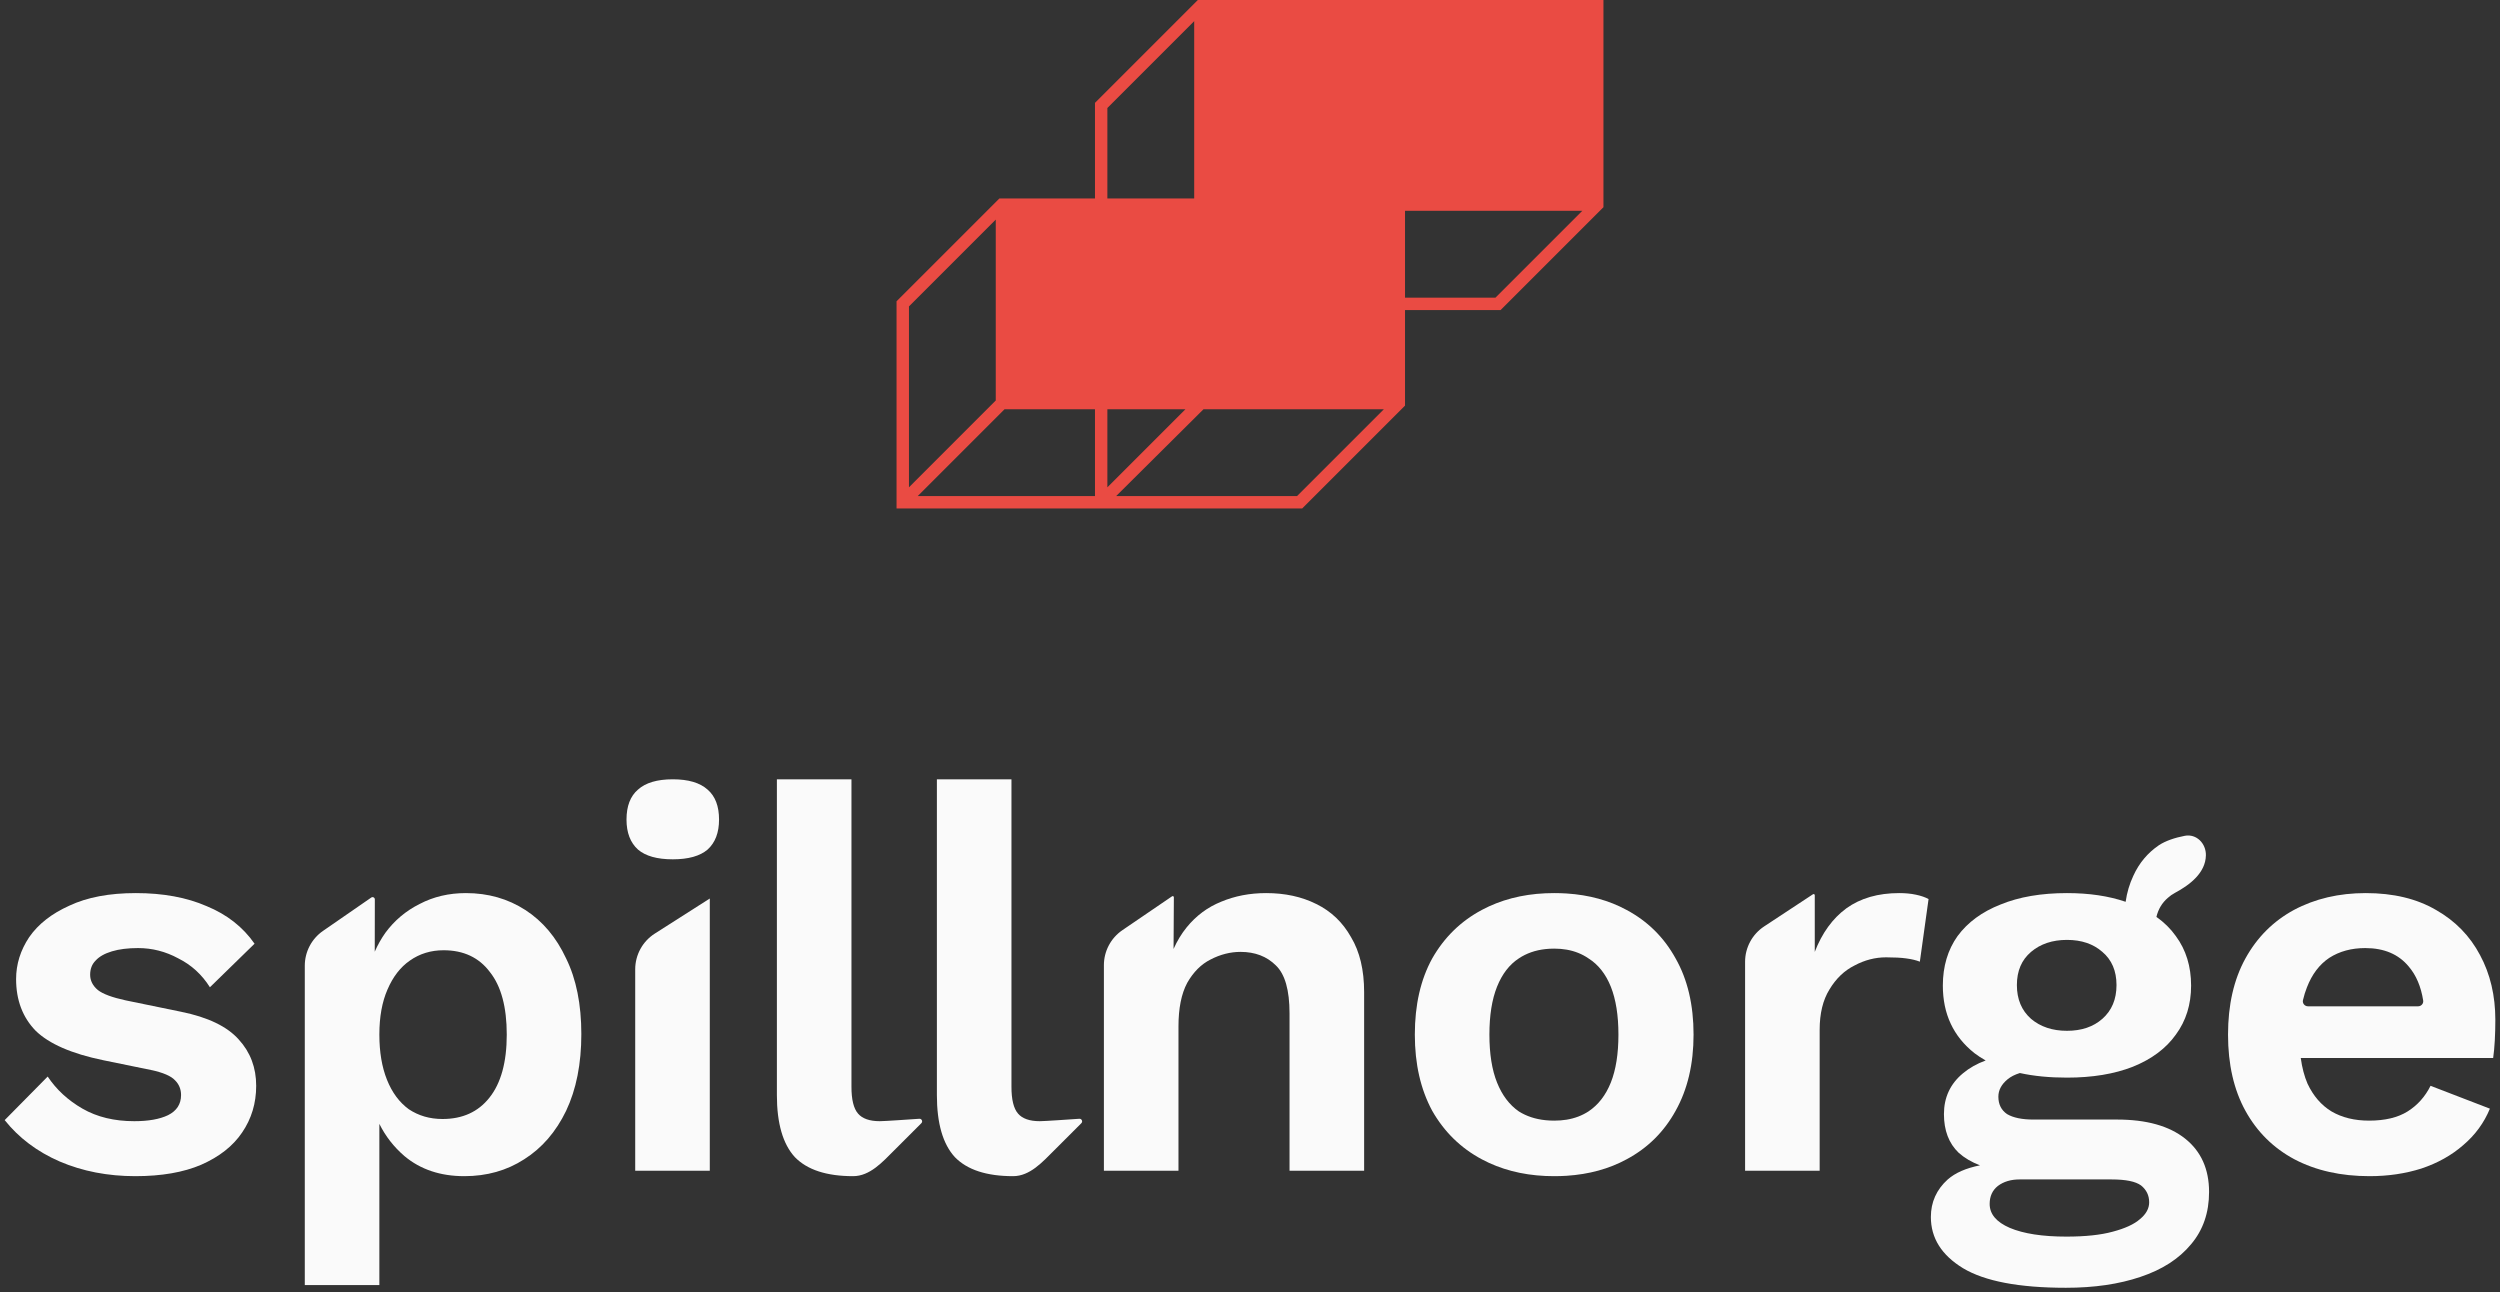 <svg width="118" height="61" viewBox="0 0 118 61" fill="none" xmlns="http://www.w3.org/2000/svg">
<rect x="0" y="0" width="118" height="61" fill="#333333" stroke="none"/>
<g id="Logo">
<g id="Logo_2">
<path fill-rule="evenodd" clip-rule="evenodd" d="M70.829 14.634L75.683 9.78V0H56.537L51.683 4.854V9.366H47.172L42.317 14.22V24H61.463L66.317 19.146V14.634H70.829ZM43.316 23.415L47.414 19.317H51.683V23.415H43.316ZM65.318 19.317L61.22 23.415H52.682L56.805 19.317H65.318ZM74.684 9.951L70.586 14.049H66.317V9.951H74.684ZM56.366 0.999L52.268 5.097V9.366H56.366V0.999ZM55.952 19.317L52.268 23.001V19.317H55.952ZM47 10.365L42.903 14.463V23.001L47 18.903V10.365Z" fill="#EA4B43"/>
<path d="M31.755 40.56C31.018 40.56 30.47 40.406 30.111 40.098C29.751 39.772 29.571 39.301 29.571 38.684C29.571 38.051 29.751 37.58 30.111 37.271C30.47 36.946 31.018 36.783 31.755 36.783C32.492 36.783 33.04 36.946 33.4 37.271C33.759 37.58 33.939 38.051 33.939 38.684C33.939 39.301 33.759 39.772 33.4 40.098C33.04 40.406 32.492 40.56 31.755 40.56Z" fill="#FAFAFA"/>
<path d="M2.816 54.822C3.895 55.284 5.086 55.515 6.388 55.515C7.621 55.515 8.658 55.336 9.497 54.976C10.354 54.599 10.996 54.093 11.424 53.46C11.87 52.809 12.092 52.072 12.092 51.25C12.092 50.393 11.818 49.665 11.27 49.066C10.722 48.449 9.814 48.012 8.546 47.755L5.925 47.216C5.291 47.078 4.855 46.916 4.615 46.727C4.375 46.522 4.255 46.282 4.255 46.008C4.255 45.734 4.341 45.511 4.512 45.34C4.683 45.151 4.94 45.006 5.283 44.903C5.625 44.8 6.037 44.749 6.516 44.749C7.184 44.749 7.818 44.911 8.418 45.237C9.034 45.545 9.531 45.999 9.908 46.599L12.015 44.543C11.467 43.755 10.713 43.164 9.754 42.77C8.812 42.359 7.698 42.154 6.413 42.154C5.163 42.154 4.118 42.35 3.279 42.745C2.439 43.121 1.805 43.618 1.377 44.235C0.966 44.852 0.76 45.511 0.76 46.213C0.76 47.207 1.069 48.021 1.685 48.654C2.319 49.271 3.381 49.734 4.872 50.042L7.133 50.505C7.698 50.625 8.075 50.787 8.264 50.993C8.452 51.181 8.546 51.413 8.546 51.687C8.546 52.115 8.341 52.432 7.93 52.637C7.536 52.826 7.004 52.92 6.336 52.92C5.394 52.92 4.58 52.723 3.895 52.329C3.21 51.935 2.662 51.43 2.251 50.813L0.221 52.869C0.889 53.708 1.754 54.359 2.816 54.822Z" fill="#FAFAFA"/>
<path fill-rule="evenodd" clip-rule="evenodd" d="M17.688 44.92L17.692 42.452C17.692 42.365 17.595 42.315 17.524 42.364L15.248 43.937C14.708 44.31 14.386 44.925 14.386 45.582V60.654H17.906V53.046C18.193 53.627 18.587 54.133 19.088 54.565C19.842 55.198 20.784 55.515 21.915 55.515C22.977 55.515 23.919 55.25 24.741 54.719C25.581 54.188 26.24 53.425 26.72 52.432C27.2 51.421 27.439 50.213 27.439 48.809C27.439 47.404 27.2 46.213 26.72 45.237C26.257 44.243 25.615 43.481 24.793 42.95C23.97 42.419 23.037 42.154 21.992 42.154C21.187 42.154 20.459 42.325 19.808 42.667C19.157 42.993 18.617 43.447 18.189 44.029C17.993 44.307 17.826 44.604 17.688 44.92ZM23.097 51.815C22.566 52.483 21.829 52.817 20.887 52.817C20.287 52.817 19.756 52.663 19.294 52.355C18.848 52.029 18.506 51.567 18.266 50.967C18.026 50.368 17.906 49.657 17.906 48.834C17.906 47.995 18.035 47.284 18.291 46.702C18.549 46.102 18.9 45.648 19.345 45.34C19.808 45.014 20.339 44.852 20.938 44.852C21.88 44.852 22.608 45.194 23.122 45.879C23.654 46.547 23.919 47.532 23.919 48.834C23.919 50.136 23.645 51.13 23.097 51.815Z" fill="#FAFAFA"/>
<path d="M40.498 52.56C40.292 52.321 40.189 51.901 40.189 51.301V36.783H36.669V51.687C36.669 53.023 36.952 53.999 37.517 54.616C38.099 55.216 39.016 55.515 40.266 55.515C41.063 55.515 41.657 54.845 42.22 54.282L43.488 53.015C43.568 52.935 43.507 52.798 43.393 52.806C42.836 52.845 41.741 52.92 41.526 52.92C41.046 52.92 40.703 52.8 40.498 52.56Z" fill="#FAFAFA"/>
<path d="M55.392 44.791L55.406 42.349C55.406 42.306 55.358 42.281 55.322 42.305L52.977 43.904C52.431 44.277 52.104 44.895 52.104 45.556V55.258H55.624V48.449C55.624 47.592 55.761 46.907 56.035 46.393C56.327 45.879 56.695 45.511 57.14 45.288C57.603 45.048 58.074 44.929 58.554 44.929C59.239 44.929 59.796 45.143 60.224 45.571C60.652 45.982 60.866 46.736 60.866 47.832V55.258H64.387V46.83C64.387 45.785 64.181 44.92 63.77 44.235C63.376 43.532 62.828 43.01 62.125 42.667C61.44 42.325 60.652 42.154 59.761 42.154C58.99 42.154 58.28 42.291 57.629 42.565C56.995 42.822 56.455 43.224 56.01 43.772C55.769 44.069 55.562 44.409 55.392 44.791Z" fill="#FAFAFA"/>
<path fill-rule="evenodd" clip-rule="evenodd" d="M73.358 42.154C73.557 42.154 73.753 42.16 73.944 42.172C75.005 42.241 75.949 42.5 76.776 42.95C77.769 43.481 78.54 44.243 79.088 45.237C79.654 46.231 79.936 47.43 79.936 48.834C79.936 50.222 79.654 51.421 79.088 52.432C78.54 53.425 77.769 54.188 76.776 54.719C75.949 55.169 75.005 55.428 73.944 55.497C73.753 55.509 73.557 55.515 73.358 55.515C73.219 55.515 73.081 55.512 72.944 55.506C71.827 55.455 70.826 55.192 69.941 54.719C68.947 54.188 68.168 53.425 67.602 52.432C67.054 51.421 66.78 50.222 66.78 48.834C66.78 47.43 67.054 46.231 67.602 45.237C68.168 44.243 68.947 43.481 69.941 42.95C70.826 42.477 71.827 42.214 72.944 42.163C73.081 42.157 73.219 42.154 73.358 42.154ZM73.358 44.775C73.216 44.775 73.078 44.782 72.944 44.797C72.468 44.849 72.049 44.996 71.688 45.237C71.243 45.528 70.9 45.974 70.66 46.573C70.42 47.173 70.3 47.926 70.3 48.834C70.3 49.742 70.42 50.496 70.66 51.096C70.9 51.695 71.243 52.149 71.688 52.458C72.049 52.685 72.468 52.824 72.944 52.873C73.078 52.887 73.216 52.894 73.358 52.894C73.564 52.894 73.759 52.879 73.944 52.849C74.332 52.785 74.676 52.654 74.977 52.458C75.44 52.149 75.791 51.695 76.031 51.096C76.27 50.496 76.39 49.742 76.39 48.834C76.39 47.926 76.27 47.173 76.031 46.573C75.791 45.974 75.44 45.528 74.977 45.237C74.676 45.029 74.332 44.891 73.944 44.823C73.759 44.791 73.564 44.775 73.358 44.775Z" fill="#FAFAFA"/>
<path d="M85.657 44.929V42.253C85.657 42.21 85.61 42.185 85.574 42.208L83.268 43.727C82.706 44.097 82.368 44.725 82.368 45.397V55.258H85.888V48.603C85.888 47.832 86.043 47.198 86.351 46.702C86.659 46.188 87.053 45.811 87.533 45.571C88.013 45.314 88.51 45.186 89.023 45.186C89.418 45.186 89.734 45.203 89.974 45.237C90.231 45.271 90.445 45.323 90.617 45.391L91.028 42.436C90.874 42.35 90.677 42.282 90.437 42.231C90.197 42.179 89.931 42.154 89.64 42.154C88.647 42.154 87.816 42.393 87.148 42.873C86.497 43.353 86 44.038 85.657 44.929Z" fill="#FAFAFA"/>
<path fill-rule="evenodd" clip-rule="evenodd" d="M103.123 39.45C103.674 39.345 104.13 39.813 104.118 40.374C104.101 41.191 103.382 41.754 102.662 42.141C102.533 42.21 102.417 42.291 102.315 42.385C102.046 42.619 101.869 42.916 101.783 43.278C102.149 43.536 102.455 43.838 102.7 44.184C103.18 44.834 103.42 45.614 103.42 46.522C103.42 47.413 103.18 48.184 102.7 48.834C102.238 49.485 101.561 49.991 100.67 50.35C99.797 50.693 98.76 50.864 97.561 50.864C96.736 50.864 95.995 50.792 95.338 50.647C95.098 50.722 94.905 50.821 94.76 50.941C94.469 51.181 94.323 51.455 94.323 51.764C94.323 52.123 94.46 52.398 94.734 52.586C95.026 52.757 95.437 52.843 95.968 52.843H99.925C101.313 52.843 102.383 53.143 103.137 53.742C103.891 54.342 104.268 55.181 104.268 56.261C104.268 57.237 103.985 58.059 103.42 58.727C102.854 59.413 102.058 59.926 101.03 60.269C100.019 60.612 98.846 60.783 97.51 60.783C95.3 60.783 93.681 60.475 92.653 59.858C91.642 59.241 91.137 58.436 91.137 57.443C91.137 56.74 91.403 56.149 91.934 55.669C92.291 55.357 92.798 55.135 93.455 55.004C93.054 54.85 92.718 54.652 92.448 54.41C91.985 53.965 91.754 53.357 91.754 52.586C91.754 51.798 92.053 51.156 92.653 50.659C92.957 50.405 93.314 50.204 93.723 50.054C93.534 49.949 93.358 49.834 93.193 49.708C92.199 48.92 91.702 47.858 91.702 46.522C91.702 45.614 91.934 44.834 92.396 44.184C92.876 43.532 93.552 43.036 94.426 42.693C95.3 42.333 96.345 42.154 97.561 42.154C98.608 42.154 99.531 42.291 100.33 42.565C100.391 42.131 100.513 41.72 100.696 41.331C100.97 40.732 101.373 40.252 101.904 39.892C102.219 39.685 102.661 39.538 103.123 39.45ZM97.535 58.368C98.426 58.368 99.154 58.291 99.719 58.136C100.302 57.982 100.73 57.785 101.004 57.545C101.296 57.306 101.441 57.04 101.441 56.749C101.441 56.423 101.313 56.158 101.056 55.952C100.799 55.764 100.336 55.669 99.668 55.669H95.326C94.914 55.669 94.572 55.772 94.298 55.978C94.041 56.183 93.912 56.466 93.912 56.826C93.912 57.306 94.229 57.682 94.863 57.956C95.514 58.231 96.405 58.368 97.535 58.368ZM97.561 44.363C96.876 44.363 96.311 44.552 95.865 44.929C95.42 45.306 95.197 45.828 95.197 46.496C95.197 47.164 95.42 47.695 95.865 48.089C96.311 48.466 96.876 48.654 97.561 48.654C98.246 48.654 98.803 48.466 99.231 48.089C99.677 47.695 99.899 47.164 99.899 46.496C99.899 45.828 99.677 45.306 99.231 44.929C98.803 44.552 98.246 44.363 97.561 44.363Z" fill="#FAFAFA"/>
<path fill-rule="evenodd" clip-rule="evenodd" d="M105.985 52.432C106.533 53.425 107.304 54.188 108.298 54.719C109.308 55.25 110.49 55.515 111.844 55.515C112.717 55.515 113.531 55.395 114.285 55.156C115.056 54.899 115.715 54.53 116.263 54.051C116.829 53.571 117.248 52.997 117.523 52.329L114.722 51.25C114.465 51.764 114.105 52.166 113.642 52.458C113.18 52.749 112.572 52.894 111.818 52.894C111.133 52.894 110.542 52.749 110.045 52.458C109.565 52.166 109.188 51.73 108.914 51.147C108.764 50.797 108.658 50.395 108.596 49.939H117.677C117.711 49.7 117.737 49.425 117.754 49.117C117.771 48.809 117.78 48.483 117.78 48.141C117.78 46.993 117.54 45.974 117.06 45.083C116.58 44.175 115.887 43.464 114.979 42.95C114.071 42.419 112.966 42.154 111.664 42.154C110.396 42.154 109.266 42.419 108.272 42.95C107.295 43.481 106.533 44.243 105.985 45.237C105.437 46.231 105.163 47.43 105.163 48.834C105.163 50.239 105.437 51.438 105.985 52.432ZM108.889 46.599C108.814 46.785 108.751 46.988 108.7 47.206C108.664 47.357 108.782 47.498 108.938 47.498H114.133C114.281 47.498 114.397 47.37 114.374 47.224C114.271 46.567 114.044 46.033 113.694 45.622C113.214 45.04 112.529 44.749 111.638 44.749C110.987 44.749 110.422 44.903 109.942 45.211C109.48 45.52 109.128 45.982 108.889 46.599Z" fill="#FAFAFA"/>
<path d="M33.502 55.258H29.982V45.751C29.982 45.068 30.331 44.432 30.907 44.065L33.502 42.41V55.258Z" fill="#FAFAFA"/>
<path d="M48.05 52.56C47.844 52.321 47.741 51.901 47.741 51.301V36.783H44.221V51.687C44.221 53.023 44.503 53.999 45.069 54.616C45.651 55.216 46.568 55.515 47.818 55.515C48.615 55.515 49.208 54.845 49.772 54.282L51.04 53.015C51.12 52.935 51.058 52.798 50.945 52.806C50.388 52.845 49.292 52.92 49.077 52.92C48.598 52.92 48.255 52.8 48.05 52.56Z" fill="#FAFAFA"/>
</g>
</g>
</svg>
